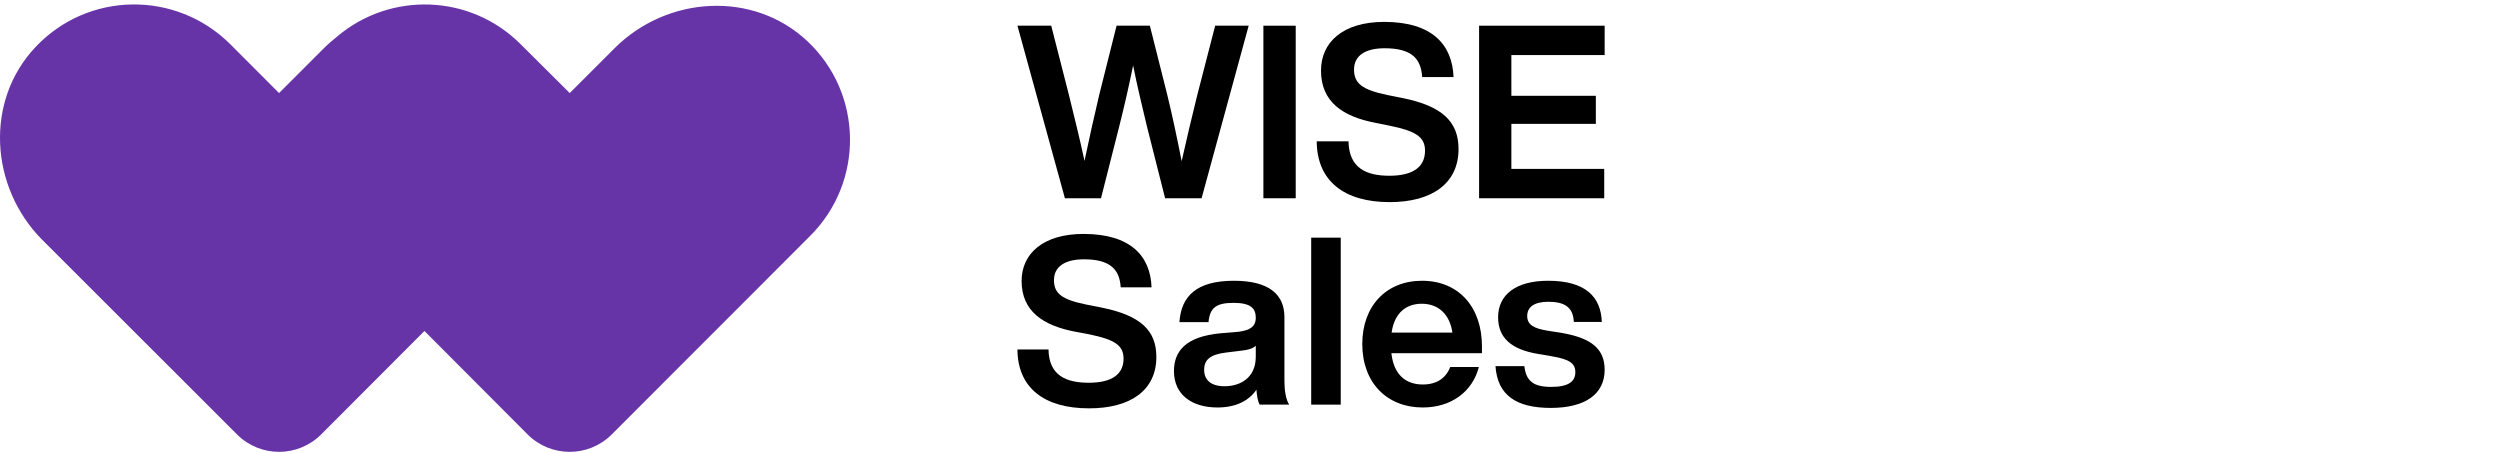 <svg width="430" height="78" viewBox="0 0 430 78" fill="none" xmlns="http://www.w3.org/2000/svg">
<path d="M209.008 4.42H214.772L206.672 34.101H200.4L197.278 21.762C196.465 18.348 195.588 14.756 194.895 11.248C194.193 14.756 193.362 18.348 192.503 21.762L189.372 34.101H183.165L175 4.42H180.81L183.867 16.384C184.763 20.051 185.742 23.933 186.536 27.674C187.312 23.933 188.19 20.051 189.058 16.346L192.05 4.42H197.777L200.779 16.346C201.684 20.051 202.506 23.98 203.245 27.721C204.076 23.98 205.018 20.051 205.923 16.384L209.008 4.42Z" fill="black"/>
<path d="M217.303 34.101H222.863V4.42H217.303V34.101Z" fill="black"/>
<path d="M226.475 24.307H231.942C232.026 28.965 235.074 30.228 238.981 30.228C243.017 30.228 245.104 28.731 245.104 25.925C245.104 23.596 243.59 22.557 239.119 21.641L236.625 21.136C230.945 20.06 227.213 17.515 227.213 12.146C227.213 7.226 231.037 3.765 238.085 3.765C246.314 3.765 249.806 7.675 250.009 13.259H244.615C244.412 10.088 242.814 8.301 238.159 8.301C234.612 8.301 232.894 9.723 232.894 11.959C232.894 14.335 234.261 15.429 238.602 16.337L241.17 16.851C248.069 18.217 250.868 20.939 250.868 25.635C250.868 31.519 246.342 34.765 239.018 34.765C231.204 34.765 226.521 31.145 226.475 24.307Z" fill="black"/>
<path d="M276 9.471H259.956V16.477H274.485V21.304H259.956V29.049H275.926V34.101H254.405V4.42H276V9.471Z" fill="black"/>
<path d="M139.375 40.544L105.194 74.747C101.211 78.709 94.776 78.709 90.774 74.747L73.004 56.928L55.214 74.747C51.212 78.709 44.777 78.709 40.794 74.747L7.264 41.252C-1.736 32.199 -2.656 17.385 6.096 8.102C15.172 -1.525 30.281 -1.659 39.588 7.585L47.995 16.007L55.712 8.293C56.459 7.547 57.186 6.935 57.971 6.303C67.144 -1.487 80.893 -1.047 89.529 7.585L97.993 16.007L105.711 8.293C114.749 -0.741 129.571 -1.659 138.877 7.088C148.49 16.141 148.624 31.3 139.375 40.544Z" fill="#6734A8"/>
<path d="M187.305 70.235C194.492 70.235 198.894 67.111 198.894 61.39C198.894 56.835 196.185 54.238 189.374 52.883L186.891 52.393C182.601 51.528 181.284 50.474 181.284 48.178C181.284 45.994 182.977 44.602 186.439 44.602C190.992 44.602 192.573 46.371 192.761 49.42H198.066C197.878 43.999 194.416 40.235 186.364 40.235C179.478 40.235 175.715 43.585 175.715 48.328C175.715 53.523 179.403 56.007 184.972 57.061L187.38 57.513C191.782 58.416 193.25 59.432 193.25 61.691C193.25 64.401 191.218 65.831 187.267 65.831C183.429 65.831 180.419 64.627 180.343 60.11H175C175.038 66.735 179.628 70.235 187.305 70.235Z" fill="black"/>
<path d="M221.75 69.596C221.186 68.806 220.922 67.15 220.922 65.644V54.54C220.922 50.776 218.439 48.291 212.23 48.291C205.72 48.291 203.162 51.002 202.861 55.406H207.865C208.091 52.846 209.295 52.093 212.192 52.093C215.127 52.093 215.993 53.034 215.993 54.653C215.993 56.196 214.977 56.798 213.058 57.062L209.897 57.325C203.989 57.89 201.92 60.374 201.92 63.837C201.92 67.865 204.968 70.086 209.408 70.086C212.493 70.086 214.751 68.994 216.106 67.037C216.181 68.053 216.332 69.032 216.67 69.596H221.75ZM210.612 66.434C208.279 66.434 207.113 65.343 207.113 63.611C207.113 61.955 208.053 60.976 210.875 60.638L213.622 60.299C214.676 60.186 215.466 59.96 215.993 59.471V61.353C215.993 65.004 213.321 66.434 210.612 66.434Z" fill="black"/>
<path d="M230.607 69.596V40.875H225.527V69.596H230.607Z" fill="black"/>
<path d="M244.697 70.086C249.664 70.086 253.277 67.338 254.368 63.122H249.439C248.724 65.004 247.143 66.133 244.735 66.133C241.762 66.133 239.73 64.439 239.317 60.751H254.895V59.546C254.895 52.921 250.981 48.291 244.585 48.291C238.413 48.291 234.312 52.658 234.312 59.17C234.312 65.832 238.564 70.086 244.697 70.086ZM239.354 57.212C239.843 53.825 241.838 52.244 244.547 52.244C247.595 52.244 249.401 54.276 249.815 57.212H239.354Z" fill="black"/>
<path d="M266.743 70.161C272.576 70.161 276 67.827 276 63.611C276 60.035 273.78 58.191 268.775 57.288L266.141 56.873C263.884 56.497 262.679 55.895 262.679 54.352C262.679 52.846 263.846 51.905 266.292 51.905C268.926 51.905 270.581 52.695 270.694 55.368H275.511C275.36 51.077 272.726 48.291 266.292 48.291C260.76 48.291 257.675 50.663 257.675 54.577C257.675 58.153 260.008 60.111 264.486 60.864L266.894 61.278C270.017 61.804 270.958 62.52 270.958 64.025C270.958 65.606 269.791 66.547 266.819 66.547C263.808 66.547 262.491 65.606 262.19 62.971H257.223C257.562 68.015 260.836 70.161 266.743 70.161Z" fill="black"/>
</svg>
